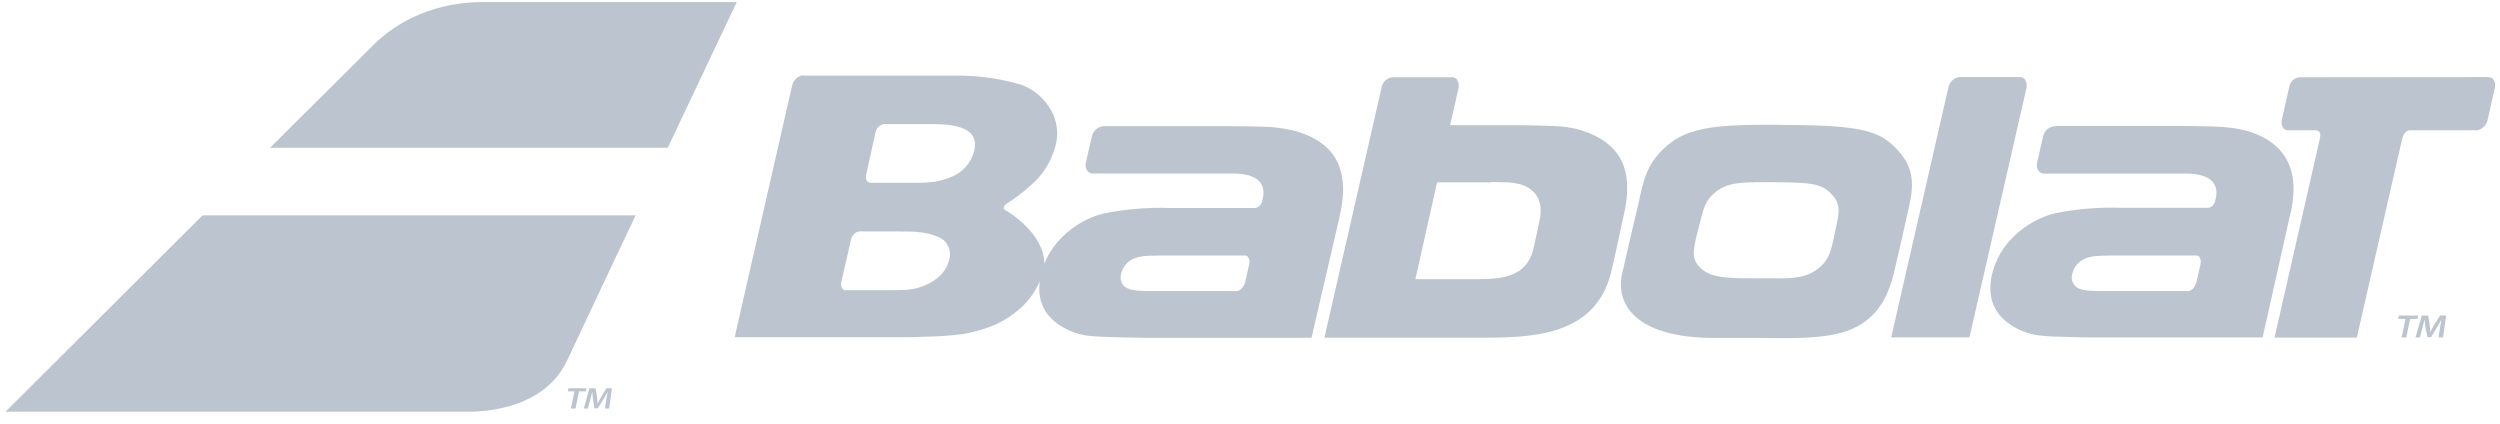 <svg width="177" height="30" viewBox="0 0 177 30" fill="none" xmlns="http://www.w3.org/2000/svg">
<g clip-path="url(#clip0_9090_4870)">
<path d="M34.27 0.146C32.941 0.146 29.194 0.283 26.159 3.46C23.409 6.199 20.247 9.343 19.119 10.462H47.276L52.163 0.146H34.27ZM14.347 15.243L0.388 29.146H33.016C33.317 29.146 38.326 29.345 40.138 25.554C41.824 21.946 44.309 16.717 45.005 15.247H14.347V15.243ZM40.241 27.489L40.197 27.708H40.672L40.419 28.926H40.748L40.997 27.708H41.476L41.527 27.489H40.241ZM42.164 27.489L42.263 28.069C42.287 28.235 42.299 28.404 42.314 28.566C42.39 28.409 42.485 28.235 42.584 28.065L42.932 27.489H43.327L43.13 28.926H42.829L42.92 28.342C42.952 28.156 42.983 27.928 43.027 27.733C42.936 27.911 42.825 28.106 42.714 28.288L42.318 28.91H42.085L41.99 28.297C41.962 28.11 41.946 27.911 41.935 27.733L41.883 27.932C41.852 28.073 41.812 28.218 41.776 28.346L41.622 28.926H41.333L41.729 27.489H42.164ZM125.998 8.846H126.583C132.123 8.871 133.227 9.347 134.454 10.743C135.407 11.825 135.546 12.906 135.182 14.53C135.182 14.53 134.252 18.702 134.074 19.39C133.781 20.537 133.263 21.983 131.834 22.915C130.168 24.013 127.482 23.967 124.712 23.926H121.364C115.825 23.926 114.357 21.544 114.847 19.369C115.294 17.397 115.848 15.069 115.955 14.605L115.975 14.526C116.343 12.906 116.509 11.439 118.329 10.072C119.968 8.829 122.682 8.829 125.99 8.829L125.998 8.846ZM98.557 5.47H102.815C102.878 5.469 102.94 5.482 102.997 5.51C103.055 5.537 103.106 5.577 103.147 5.627C103.211 5.724 103.254 5.834 103.272 5.95C103.29 6.066 103.284 6.185 103.254 6.298L102.668 8.863H107.416C107.844 8.863 109.609 8.892 110.151 8.933C110.766 8.954 111.378 9.052 111.971 9.227C114.836 10.147 115.742 12.127 114.915 15.441C114.915 15.441 114.23 18.648 114.032 19.419C112.936 23.495 109.051 23.905 105.387 23.905H93.912H93.769L97.797 6.277C97.821 6.074 97.908 5.884 98.046 5.738C98.183 5.592 98.363 5.497 98.557 5.47ZM145.56 8.916H154.479C154.566 8.916 156.699 8.937 157.312 8.983C157.927 9.027 158.537 9.125 159.136 9.277C161.954 10.139 162.947 12.231 162.076 15.491L160.193 23.893H148.263C148.144 23.893 145.343 23.86 144.595 23.773C143.91 23.719 143.244 23.514 142.64 23.172C141.196 22.343 140.662 21.13 141.026 19.443C141.279 18.386 141.83 17.433 142.609 16.709C143.423 15.921 144.418 15.366 145.497 15.098C147.039 14.789 148.609 14.66 150.178 14.712H156.169C156.316 14.738 156.468 14.702 156.591 14.612C156.713 14.522 156.798 14.386 156.826 14.232C157.162 13.126 156.671 12.289 154.732 12.289H144.726C144.585 12.29 144.45 12.233 144.35 12.131C144.28 12.037 144.234 11.927 144.215 11.81C144.195 11.693 144.204 11.573 144.239 11.46L144.635 9.728C144.67 9.5 144.784 9.293 144.956 9.146C145.127 9 145.343 8.924 145.564 8.933L145.56 8.916ZM56.852 5.354H67.464C68.996 5.323 70.524 5.511 72.007 5.913C72.562 6.059 73.079 6.332 73.522 6.711C73.966 7.091 74.323 7.568 74.571 8.109C74.873 8.803 74.929 9.587 74.729 10.321C74.443 11.428 73.828 12.41 72.972 13.126C72.466 13.59 71.922 14.006 71.346 14.368C71.168 14.48 71.061 14.617 71.061 14.721C71.06 14.748 71.067 14.776 71.081 14.799C71.095 14.823 71.116 14.842 71.14 14.853C71.377 14.99 73.91 16.481 73.942 18.66C74.247 17.922 74.699 17.259 75.267 16.717C76.082 15.929 77.079 15.375 78.159 15.11C79.701 14.801 81.271 14.671 82.84 14.725H88.701C88.85 14.748 89.002 14.709 89.126 14.617C89.249 14.526 89.333 14.387 89.361 14.232C89.686 13.126 89.203 12.285 87.26 12.285H77.396C77.323 12.287 77.251 12.275 77.183 12.248C77.115 12.221 77.053 12.18 77 12.127C76.931 12.033 76.885 11.923 76.866 11.806C76.847 11.688 76.857 11.568 76.893 11.456L77.289 9.724C77.326 9.497 77.441 9.291 77.612 9.146C77.783 9 77.999 8.925 78.219 8.933H87.173C87.45 8.933 89.393 8.954 89.971 8.995C90.585 9.043 91.195 9.143 91.795 9.293C94.612 10.155 95.641 12.069 94.806 15.508L92.855 23.914H81.962H80.917C80.803 23.914 78.005 23.88 77.249 23.793C76.568 23.738 75.904 23.533 75.303 23.193C73.965 22.443 73.415 21.337 73.625 19.854V19.895C73.249 20.777 72.657 21.539 71.908 22.103C70.99 22.807 70.254 23.184 68.604 23.57C67.349 23.864 64.342 23.864 64.192 23.876C63.879 23.876 63.401 23.876 63.092 23.876H52.013L56.08 6.062C56.122 5.868 56.22 5.692 56.362 5.56C56.504 5.427 56.682 5.345 56.872 5.325L56.852 5.354ZM171.205 22.339L171.153 22.58H170.635L170.366 23.893H170.033L170.307 22.58H169.792L169.844 22.339H171.205ZM171.909 22.339L172.02 22.965C172.044 23.147 172.059 23.329 172.071 23.503C172.154 23.338 172.257 23.143 172.364 22.965L172.76 22.339H173.187L172.969 23.893H172.649L172.744 23.263C172.776 23.06 172.811 22.82 172.855 22.609C172.76 22.795 172.641 23.023 172.518 23.205L172.123 23.876H171.869L171.719 23.209C171.691 23.015 171.676 22.795 171.664 22.609L171.608 22.824C171.573 22.973 171.533 23.131 171.494 23.271L171.327 23.893H171.019L171.462 22.339H171.909ZM143.024 5.457C143.089 5.456 143.153 5.471 143.212 5.499C143.271 5.528 143.323 5.57 143.364 5.623C143.429 5.718 143.471 5.827 143.488 5.942C143.505 6.057 143.497 6.175 143.463 6.286L139.435 23.889H133.896L137.932 6.248C137.962 6.049 138.053 5.864 138.19 5.722C138.327 5.58 138.504 5.487 138.695 5.457H143.024ZM176.175 5.457C176.314 5.461 176.446 5.522 176.543 5.627C176.603 5.724 176.641 5.834 176.654 5.949C176.667 6.064 176.655 6.181 176.618 6.29L176.135 8.432C176.103 8.631 176.012 8.814 175.875 8.956C175.738 9.098 175.562 9.191 175.371 9.223H170.623C170.378 9.223 170.148 9.459 170.061 9.886L166.864 23.901H161.036L164.237 9.857C164.288 9.637 164.304 9.443 164.205 9.335C164.14 9.266 164.052 9.226 163.96 9.223H161.981C161.918 9.226 161.854 9.213 161.796 9.185C161.738 9.157 161.688 9.114 161.649 9.061C161.587 8.964 161.548 8.852 161.535 8.735C161.522 8.619 161.535 8.5 161.574 8.39L162.084 6.128C162.121 5.946 162.215 5.782 162.351 5.662C162.487 5.543 162.658 5.475 162.836 5.47L176.175 5.457ZM88.19 18.093H82.049C80.906 18.093 80.466 18.18 80.071 18.412C79.895 18.515 79.743 18.656 79.623 18.825C79.502 18.994 79.418 19.188 79.374 19.394C79.316 19.582 79.324 19.785 79.397 19.967C79.469 20.15 79.602 20.299 79.77 20.388C80.146 20.579 80.625 20.608 81.653 20.608H87.561C87.81 20.608 88.087 20.301 88.166 19.936L88.439 18.723C88.466 18.634 88.472 18.54 88.458 18.448C88.445 18.356 88.411 18.269 88.36 18.192C88.337 18.16 88.307 18.134 88.273 18.116C88.239 18.098 88.201 18.089 88.162 18.089L88.19 18.093ZM155.516 18.093H149.383C148.239 18.093 147.82 18.18 147.424 18.412C147.248 18.515 147.094 18.656 146.973 18.825C146.851 18.994 146.765 19.188 146.72 19.394C146.662 19.582 146.67 19.785 146.742 19.967C146.815 20.15 146.947 20.299 147.115 20.388C147.511 20.579 147.974 20.608 149.007 20.608H154.914C155.156 20.608 155.441 20.301 155.516 19.936L155.789 18.723C155.815 18.634 155.823 18.54 155.81 18.448C155.797 18.357 155.764 18.269 155.714 18.192C155.689 18.16 155.658 18.134 155.622 18.116C155.586 18.098 155.547 18.089 155.508 18.089L155.516 18.093ZM63.911 16.382H60.888C60.734 16.391 60.588 16.454 60.472 16.561C60.357 16.668 60.279 16.812 60.251 16.97L59.562 19.978C59.54 20.054 59.536 20.135 59.549 20.213C59.562 20.291 59.592 20.366 59.638 20.429C59.665 20.468 59.701 20.498 59.742 20.518C59.784 20.538 59.829 20.548 59.875 20.545C59.875 20.545 62.645 20.545 62.969 20.545C62.969 20.545 63.911 20.545 64.314 20.508C64.733 20.465 65.142 20.356 65.529 20.185C66.491 19.771 67.029 19.129 67.207 18.379C67.3 18.052 67.266 17.701 67.114 17.4C66.962 17.099 66.702 16.873 66.392 16.771C65.557 16.357 64.382 16.394 63.717 16.394L63.911 16.382ZM105.612 12.91H101.746L100.211 19.762H104.734C106.352 19.762 108.065 19.576 108.544 17.691C108.639 17.343 108.94 15.897 108.94 15.881C109.335 14.397 108.884 13.445 107.642 13.047C107.382 12.982 107.117 12.938 106.851 12.914C106.578 12.914 105.64 12.885 105.596 12.885L105.612 12.91ZM124.241 12.91C123.117 12.91 122.263 13.01 121.621 13.474C120.668 14.19 120.644 14.654 120.205 16.349C119.809 17.906 119.762 18.383 120.462 19.033C121.162 19.684 122.464 19.704 124.217 19.704H125.009C126.441 19.729 127.628 19.75 128.475 19.191C129.476 18.536 129.626 17.819 129.836 16.825L129.915 16.461L129.963 16.216C130.184 15.234 130.358 14.526 129.784 13.867C129.116 13.097 128.621 12.902 125.57 12.902H124.237L124.241 12.91ZM66.071 8.788H62.605C62.457 8.804 62.318 8.868 62.207 8.971C62.096 9.075 62.02 9.212 61.988 9.364L61.323 12.38C61.301 12.456 61.297 12.537 61.31 12.615C61.323 12.693 61.353 12.767 61.398 12.831C61.428 12.868 61.465 12.896 61.507 12.916C61.549 12.935 61.594 12.944 61.64 12.943H64.853C65.281 12.945 65.709 12.923 66.135 12.877C66.541 12.809 66.939 12.695 67.322 12.537C67.713 12.393 68.067 12.153 68.352 11.838C68.638 11.522 68.847 11.14 68.964 10.723C69.403 9.045 67.615 8.788 66.071 8.788Z" fill="#BCC5CF"/>
</g>
<defs>
<clipPath id="clip0_9090_4870">
<rect width="176.258" height="29" fill="white" transform="translate(0.388 0.146)"/>
</clipPath>
</defs>
</svg>
